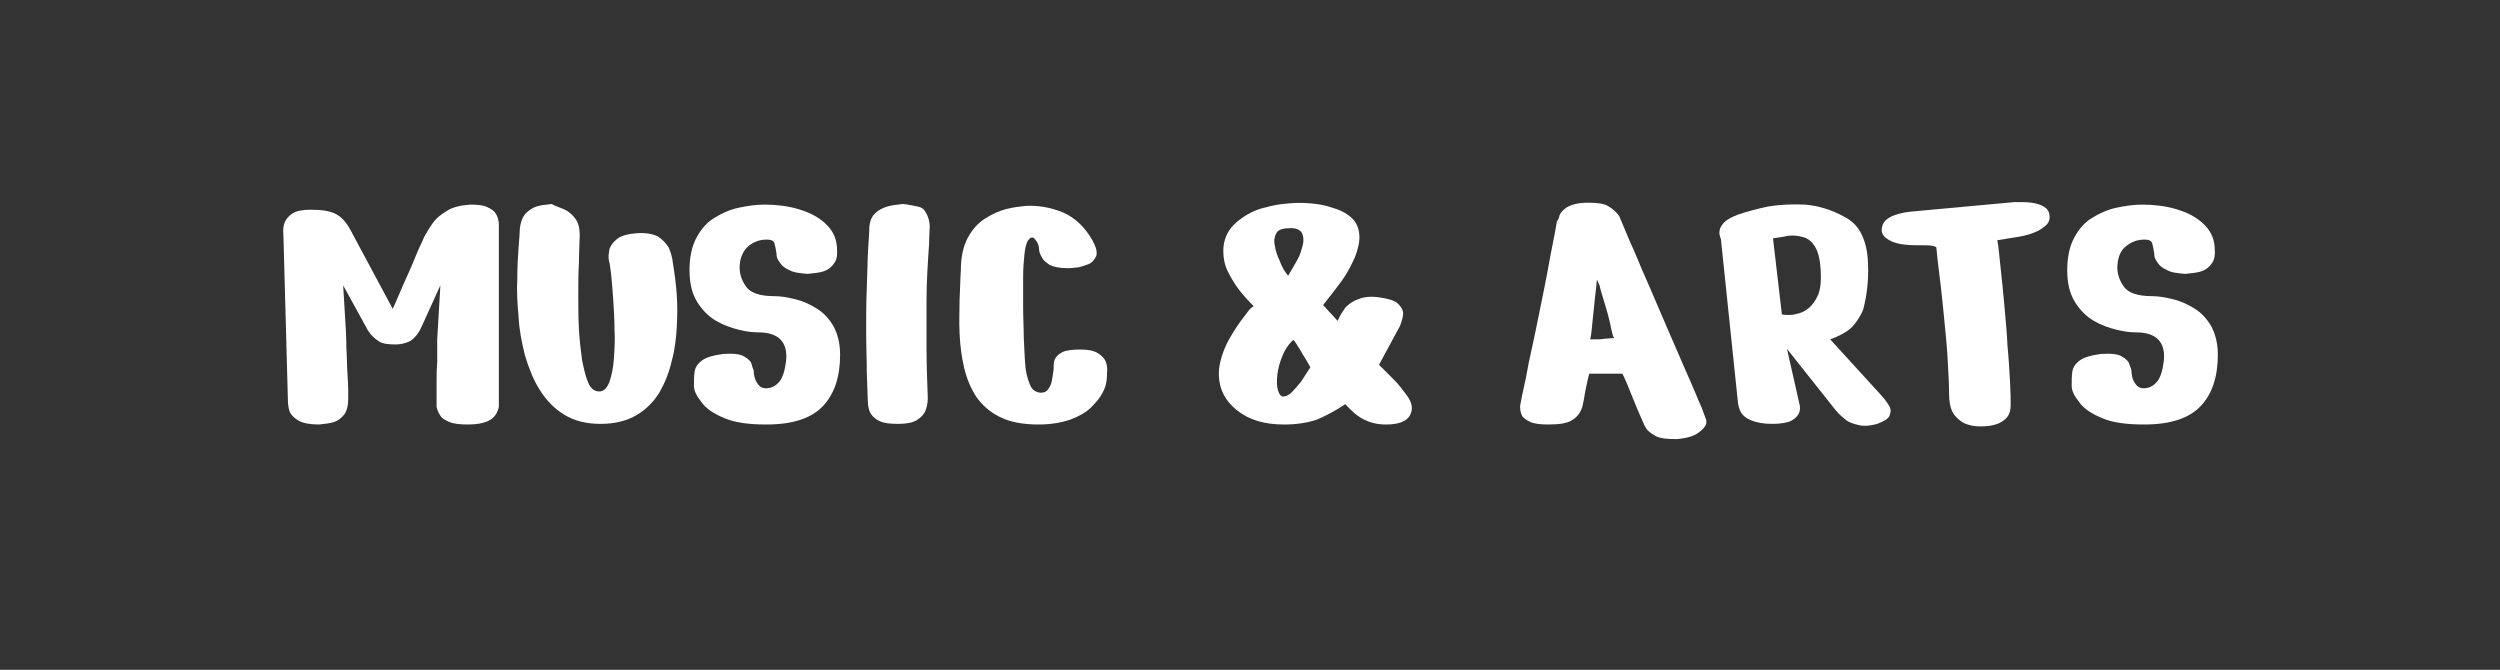 <svg xmlns="http://www.w3.org/2000/svg" xmlns:xlink="http://www.w3.org/1999/xlink" id="Layer_1" x="0px" y="0px" viewBox="0 0 393.4 105.4" style="enable-background:new 0 0 393.4 105.4;" xml:space="preserve"><rect x="0" y="0" width="393.4" height="105.4" fill="#333333" stroke="none"/>  <style type="text/css">	.st0{fill:#FFFFFF;}</style>  <g>	<path class="st0" d="M47,66.2c-0.7-0.4-1.2-0.9-1.4-1.4s-0.3-1.2-0.3-2L44.6,37c-0.1-0.8,0-1.5,0.2-2c0.2-0.5,0.6-1,1.2-1.4  c0.6-0.4,1.6-0.6,2.9-0.6c1.7,0,3.1,0.2,4,0.7c0.9,0.5,1.6,1.3,2.2,2.4l6.7,12.5c0.7-1.5,1.2-2.8,1.7-3.9c0.5-1.1,1-2.2,1.5-3.4  c0.5-1.2,0.9-2.2,1.3-3c0.4-0.9,0.6-1.4,0.8-1.6c0.2-0.4,0.5-0.9,1-1.6c0.5-0.7,1.2-1.3,2.2-1.9c0.9-0.6,2.2-0.9,3.7-1  c1.2,0,2.1,0.1,2.7,0.4c0.6,0.3,1.1,0.6,1.3,1c0.3,0.4,0.4,0.9,0.5,1.5c0,2,0,3.9,0,5.5c0,1.7,0,3.5,0,5.5s0,4,0,6c0,2,0,3.8,0,5.5  c0,1.7,0,3,0,4.1s0,1.6,0,1.6c0,0,0,0.2,0,0.6c0,0.4-0.2,0.8-0.4,1.2c-0.3,0.5-0.7,0.9-1.4,1.2c-0.7,0.3-1.7,0.5-3,0.5  c-1.3,0-2.3-0.1-3-0.4c-0.7-0.3-1.2-0.6-1.4-1C69,65,68.8,64.5,68.7,64c0-1.4,0-2.6,0-3.7c0-1.1,0-2.1,0.1-3.2c0-1.1,0-2.3,0-3.7  l0.5-8.5l-3,6.6c-0.4,0.9-0.9,1.5-1.5,2c-0.6,0.4-1.5,0.7-2.6,0.7c-1.1,0-2-0.1-2.6-0.5c-0.6-0.4-1.2-0.9-1.7-1.7L54,44.9  c0.1,1.9,0.2,3.5,0.3,5c0.1,1.5,0.2,3.1,0.2,4.7c0.1,1.6,0.1,3.2,0.2,4.6s0.1,2.6,0.1,3.5c0,1.1-0.2,1.9-0.6,2.5  c-0.5,0.6-1,1-1.6,1.2c-0.6,0.2-1.4,0.3-2.4,0.4C48.8,66.8,47.7,66.6,47,66.2z"></path>	<path class="st0" d="M88.9,33c0.6,0.3,1.2,0.8,1.7,1.5c0.5,0.7,0.7,1.8,0.6,3.2c0,0.9-0.1,2.1-0.1,3.7c-0.1,1.5-0.1,3.2-0.1,5  c0,1.8,0,3.6,0.1,5.4c0.1,1.8,0.3,3.4,0.5,4.9c0.3,1.5,0.6,2.7,1,3.6c0.4,0.9,1,1.3,1.7,1.3c0.7,0,1.2-0.5,1.6-1.5  c0.3-0.9,0.6-2.1,0.7-3.6c0.1-1.5,0.2-3,0.1-4.6c0-1.6-0.1-3.2-0.2-4.7s-0.2-2.7-0.3-3.7c-0.1-1-0.2-1.5-0.2-1.6  c0-0.2-0.1-0.5-0.2-1c-0.1-0.5,0-1.1,0.1-1.7c0.2-0.6,0.6-1.1,1.2-1.6s1.7-0.8,3.1-0.9c1.4-0.1,2.5,0.1,3.3,0.5  c0.8,0.5,1.3,1.1,1.7,1.7c0.3,0.7,0.6,1.5,0.7,2.6c0.3,1.8,0.5,3.5,0.6,5c0.1,1.5,0.1,3.1,0,4.9c-0.1,1.8-0.3,3.6-0.8,5.4  c-0.4,1.8-1.1,3.5-1.9,4.9c-0.9,1.5-2.1,2.7-3.6,3.6c-1.5,0.9-3.4,1.4-5.7,1.4c-2.3,0-4.2-0.5-5.8-1.5c-1.6-1-2.8-2.3-3.8-3.9  s-1.7-3.4-2.3-5.4c-0.5-2-0.9-4-1-6.1c-0.2-2.1-0.3-4.1-0.2-5.9c0-1.9,0.1-3.5,0.2-4.9c0.1-1.4,0.2-2.4,0.2-3  c0.1-1,0.4-1.8,0.9-2.4c0.5-0.5,1.1-0.9,1.7-1.1c0.6-0.2,1.4-0.3,2.4-0.4C87.5,32.5,88.3,32.7,88.9,33z"></path>	<path class="st0" d="M124.2,42.5c-0.7-0.3-1.2-0.7-1.5-1.2c-0.3-0.4-0.5-0.8-0.5-1.2c0-0.4-0.1-0.6-0.1-0.7c0-0.2-0.1-0.5-0.2-1  c-0.1-0.5-0.5-0.7-1.2-0.7c-1.1,0-2,0.3-2.9,1c-0.8,0.7-1.3,1.7-1.4,3c-0.1,1.3,0.3,2.4,1,3.4c0.7,1,2.2,1.5,4.4,1.5  c1.1,0,2.2,0.2,3.4,0.5c1.2,0.3,2.3,0.8,3.4,1.5c1.1,0.7,1.9,1.6,2.6,2.8c0.6,1.2,1,2.6,1,4.4c0,3.5-0.9,6.2-2.7,8.1  c-1.8,1.9-4.7,2.9-8.9,2.9c-2.8,0-5-0.3-6.6-1c-1.7-0.7-2.9-1.5-3.6-2.5c-0.8-1-1.2-1.8-1.2-2.6c0-0.8,0-1.5,0.1-2.2  c0.1-0.7,0.5-1.3,1.2-1.8c0.7-0.5,1.8-0.8,3.3-1c1.5-0.1,2.7,0,3.3,0.4c0.7,0.4,1.1,0.8,1.2,1.3s0.3,0.8,0.3,0.9  c0,0.1,0,0.4,0.1,0.9c0.1,0.5,0.3,0.9,0.6,1.3c0.3,0.4,0.7,0.6,1.2,0.6c0.8,0,1.5-0.3,2.1-1s0.9-1.8,1.1-3.3c0.3-3-1.2-4.5-4.4-4.5  c-0.8,0-1.8-0.1-3-0.4c-1.2-0.3-2.4-0.7-3.6-1.4c-1.2-0.7-2.2-1.7-3-3c-0.8-1.3-1.2-2.9-1.2-5c0-2.1,0.4-3.8,1.1-5.1  c0.7-1.3,1.6-2.4,2.8-3.1c1.1-0.7,2.4-1.3,3.8-1.6c1.4-0.3,2.7-0.5,4.1-0.5c1.8,0,3.6,0.2,5.3,0.7s3.1,1.2,4.2,2.2  c1.1,1,1.8,2.2,1.9,3.8c0.1,1.2,0,2-0.5,2.6c-0.4,0.6-1,1-1.6,1.2c-0.6,0.2-1.5,0.3-2.5,0.4C125.9,43,124.9,42.9,124.2,42.5z"></path>	<path class="st0" d="M136.4,58.7c0-2-0.1-4.2-0.1-6.6c0-2.3,0-4.6,0.1-6.8c0.1-2.2,0.1-4.2,0.2-5.9c0.1-1.7,0.2-2.9,0.2-3.7  c0.1-1,0.4-1.7,1-2.2c0.5-0.5,1.2-0.8,1.8-1c0.7-0.2,1.5-0.3,2.5-0.4c1,0.1,1.7,0.3,2.3,0.4s1,0.4,1.2,0.8c0.5,0.8,0.7,1.6,0.7,2.3  c0,0.7-0.1,1.7-0.1,2.8c-0.2,3-0.4,5.9-0.4,8.8s0,5.5,0,7.8c0,2.3,0.1,4.9,0.2,7.7c0,0.8-0.2,1.5-0.4,2c-0.2,0.5-0.7,1-1.3,1.4  c-0.7,0.4-1.6,0.6-2.9,0.6s-2.3-0.1-2.9-0.4c-0.7-0.3-1.1-0.7-1.4-1.1c-0.3-0.4-0.4-0.9-0.5-1.5C136.5,62.4,136.5,60.7,136.4,58.7z  "></path>	<path class="st0" d="M173.5,61.8c-0.4,0.8-1,1.5-1.8,2.3c-0.8,0.8-1.9,1.4-3.2,1.9c-1.4,0.5-3.1,0.8-5.1,0.8  c-2.5,0-4.5-0.4-6.1-1.2c-1.6-0.8-2.8-1.9-3.7-3.2c-0.9-1.4-1.5-2.9-1.9-4.6c-0.4-1.7-0.6-3.4-0.7-5.3s0-3.6,0-5.3  c0.1-1.7,0.1-3.3,0.2-4.7c0-2.1,0.4-3.8,1.1-5.1c0.7-1.3,1.6-2.3,2.7-3c1.1-0.7,2.2-1.2,3.3-1.5c1.2-0.3,2.2-0.4,3.1-0.5  c1.9-0.1,3.8,0.2,5.8,1c1.9,0.8,3.5,2.3,4.7,4.4c0.6,1.1,0.8,1.9,0.6,2.5c-0.3,0.6-0.7,1.1-1.3,1.3s-1.3,0.5-1.9,0.5  c-0.7,0.1-1.1,0.1-1.3,0.1c-1.2,0-2.2-0.2-2.8-0.5c-0.6-0.4-1.1-0.8-1.3-1.3c-0.3-0.5-0.4-0.9-0.4-1.3c0-0.3-0.1-0.6-0.3-1  c-0.2-0.3-0.4-0.6-0.6-0.7c-0.3-0.1-0.5,0-0.8,0.4c-0.3,0.4-0.5,1.2-0.6,2.3c-0.1,0.9-0.2,2.1-0.2,3.6c0,1.5,0,3.1,0,4.7  c0,1.6,0.1,3.2,0.1,4.7c0.1,1.5,0.1,3.1,0.3,5c0.2,1.2,0.5,2.1,0.8,2.7c0.3,0.6,0.8,0.9,1.5,1c0.5,0,0.9-0.1,1.2-0.5  c0.3-0.4,0.5-0.8,0.6-1.3c0.1-0.5,0.2-1.1,0.3-1.9c0-0.6,0-1.2,0.2-1.6c0.2-0.4,0.6-0.8,1.2-1.1c0.6-0.3,1.6-0.4,2.8-0.4  c1.3,0,2.2,0.2,2.8,0.6c0.6,0.4,1,0.8,1.2,1.3c0.2,0.5,0.3,1.1,0.2,1.9C174.2,60.2,173.9,61.1,173.5,61.8z"></path>	<path class="st0" d="M197.3,48.2c-1-1-1.8-1.9-2.4-2.7c-0.6-0.8-1.2-1.8-1.7-2.8c-0.5-1-0.7-2.1-0.7-3.2c0-1.4,0.4-2.5,1.1-3.5  c0.7-0.9,1.6-1.6,2.6-2.2c1-0.6,2.1-1,3.1-1.2c1-0.3,2.2-0.5,3.6-0.6c1-0.1,2.1-0.1,3.3,0c1.2,0.1,2.4,0.3,3.5,0.7  c1.1,0.3,2.1,0.8,2.9,1.5c0.8,0.7,1.2,1.6,1.3,2.7c0.1,1.1-0.2,2.3-0.7,3.6c-0.6,1.3-1.2,2.5-2,3.6c-0.8,1.1-1.8,2.4-3,3.9l2.3,2.5  c0.3-0.8,0.8-1.5,1.2-2.1c0.5-0.5,1.1-1,2-1.3c0.9-0.4,2-0.5,3.4-0.3c1.4,0.2,2.4,0.5,2.9,1c0.5,0.5,0.8,1,0.8,1.5s-0.2,1.2-0.5,2  l-3.3,6.1c0.9,0.9,1.7,1.7,2.4,2.4c0.7,0.7,1.3,1.5,1.9,2.3c0.9,1.2,1.1,2.2,0.6,3.2c-0.5,1-1.8,1.5-3.8,1.5  c-1.4,0-2.5-0.3-3.5-0.8c-1-0.5-1.9-1.3-2.9-2.4c-1.5,1-3,1.8-4.4,2.4c-1.4,0.5-3.2,0.8-5.2,0.8c-3.1,0-5.5-0.7-7.4-2.2  c-1.9-1.5-2.9-3.4-2.9-5.8c0-1.2,0.3-2.4,0.8-3.7c0.5-1.3,1.2-2.4,1.9-3.5c0.7-1.1,1.4-1.9,1.9-2.6S197.3,48.2,197.3,48.2z   M202.7,43.4c0.6-1,1.1-1.9,1.5-2.6s0.6-1.5,0.8-2.2c0.2-0.8,0.1-1.4-0.1-1.9c-0.3-0.5-0.8-0.8-1.8-0.8c-1.1,0-1.9,0.2-2.2,0.7  c-0.3,0.5-0.5,1.2-0.3,2c0.1,0.8,0.4,1.7,0.8,2.5C201.7,42,202.2,42.8,202.7,43.4z M203.5,53.5c-0.7,0.6-1.3,1.5-1.7,2.5  c-0.4,1-0.7,2-0.8,3c-0.1,1-0.1,1.8,0.1,2.4c0.2,0.7,0.5,1,0.8,1c0.4,0,0.9-0.2,1.4-0.7c0.5-0.5,0.9-1,1.4-1.6  c0.4-0.6,0.9-1.4,1.5-2.3c-0.5-0.9-0.9-1.6-1.3-2.2c-0.3-0.6-0.7-1.1-0.9-1.5C203.7,53.7,203.6,53.5,203.5,53.5z"></path>	<path class="st0" d="M245.4,33.9c0.2-0.5,0.6-0.9,1.2-1.3c0.7-0.4,1.7-0.7,3.3-0.7c1.4,0,2.4,0.1,3.1,0.5c0.7,0.4,1.3,0.9,1.8,1.6  c0.9,2.1,1.6,3.9,2.4,5.6c0.7,1.7,1.5,3.6,2.4,5.6c0.9,2.1,1.8,4.2,2.7,6.3s1.8,4.1,2.6,6c0.8,1.8,1.5,3.4,2,4.6  c0.5,1.3,0.9,2,1,2.4c0.3,0.8,0.5,1.3,0.6,1.6c0,0.3,0,0.5,0,0.6c-0.1,0.1-0.1,0.2-0.1,0.2c-0.3,0.6-0.8,1-1.6,1.5  c-0.8,0.4-1.8,0.6-2.9,0.7c-1.5,0-2.7-0.1-3.4-0.5c-0.7-0.4-1.2-0.8-1.4-1.1c-0.2-0.4-0.3-0.5-0.3-0.5c-0.8-1.8-1.5-3.4-2-4.7  c-0.5-1.3-1-2.5-1.5-3.5c-1,0-1.9,0-2.6,0s-1.6,0-2.6,0c-0.2,0.6-0.3,1.2-0.5,2.1c-0.2,0.8-0.3,1.9-0.6,3.1c-0.3,1-0.9,1.7-1.6,2.1  c-0.7,0.5-2,0.7-3.7,0.7c-1.3,0-2.2-0.1-2.9-0.4c-0.6-0.3-1.1-0.6-1.3-1c-0.2-0.4-0.3-0.9-0.3-1.5c0.1-0.4,0.2-1.2,0.5-2.5  s0.6-2.8,0.9-4.5c0.4-1.8,0.8-3.6,1.2-5.6s0.8-4,1.2-5.9c0.4-1.9,0.7-3.7,1-5.3c0.3-1.6,0.7-3.4,1-5.3  C245.2,34.6,245.3,34.4,245.4,33.9z M251.3,44c0,0.2-0.1,0.5-0.1,1l-0.2,1.7c-0.1,0.9-0.2,1.9-0.3,2.9s-0.2,2-0.3,2.9  c-0.1,0.5-0.1,0.8-0.2,0.9h0.8c0.5,0,1,0,1.5-0.1c0.5,0,1-0.1,1.5-0.1c-0.2-0.3-0.3-0.7-0.4-1.2c-0.1-0.5-0.2-1-0.3-1.4  c-0.2-0.9-0.5-1.9-0.8-2.9c-0.3-1-0.6-1.9-0.8-2.8C251.5,44.5,251.4,44.2,251.3,44z"></path>	<path class="st0" d="M270.8,37.6c-0.2-0.5-0.3-0.9-0.2-1.3c0-0.4,0.3-0.8,0.7-1.3c0.4-0.4,1.1-0.8,2.1-1.2c1.4-0.5,3-0.9,4.8-1.3  c1.8-0.3,3.8-0.4,5.9-0.3c2.1,0.2,4.1,0.8,6.1,1.9c1.2,0.6,2.1,1.5,2.7,2.7c0.6,1.2,0.9,2.5,1,3.8c0.1,1.4,0.1,2.6,0,3.9  s-0.3,2.6-0.7,4.2c-0.5,1.2-1.2,2.2-1.9,2.9c-0.8,0.7-1.9,1.3-3.3,1.8l8.3,9.1c0.5,0.6,0.9,1.2,1.1,1.6c0.2,0.5,0.1,0.9-0.1,1.4  c-0.3,0.5-0.9,0.8-1.9,1.2c-1.1,0.3-2,0.4-2.9,0.2c-0.8-0.2-1.5-0.4-2-0.8c-0.5-0.4-1.1-0.9-1.6-1.5l-7.7-9.7l1.9,8.4  c0.2,0.7,0.2,1.2,0,1.7c-0.2,0.4-0.5,0.8-1.2,1.2c-0.6,0.3-1.6,0.5-3,0.5s-2.4-0.2-3.2-0.5c-0.8-0.3-1.3-0.7-1.6-1.1  c-0.3-0.4-0.5-1-0.6-1.6L270.8,37.6z M279,37.5l1.4,12c0.9,0.1,1.7,0.1,2.3-0.1c0.6-0.1,1.3-0.4,1.9-0.9s1.1-1.2,1.5-2.1  c0.4-1,0.5-2.3,0.4-4c-0.1-1.6-0.4-2.8-0.9-3.6c-0.5-0.8-1.1-1.3-1.9-1.5c-0.7-0.2-1.5-0.3-2.3-0.2C280.5,37.3,279.7,37.4,279,37.5  z"></path>	<path class="st0" d="M302.6,38.6c-0.9,0-1.9,0-2.8-0.1c-1-0.1-1.8-0.3-2.5-0.7s-1.1-0.8-1.2-1.5c0-0.7,0.2-1.2,0.6-1.6  c0.4-0.4,1-0.7,1.6-0.9c0.6-0.2,1.4-0.4,2.4-0.5l16.3-1.5c1.1,0,2,0,2.7,0.1c0.7,0.1,1.4,0.3,1.9,0.6s0.9,0.8,0.9,1.4  c0.1,0.6-0.1,1.2-0.6,1.6s-1,0.8-1.6,1c-0.6,0.3-1.4,0.5-2.3,0.7l-3.7,0.6c0.2,1,0.3,2.4,0.5,4.2c0.2,1.8,0.4,3.8,0.6,6  c0.2,2.2,0.4,4.3,0.5,6.4c0.2,2.1,0.3,4,0.4,5.7c0.1,1.7,0.1,2.9,0.1,3.6c0,0.9-0.2,1.6-0.7,2.1c-0.5,0.5-1,0.8-1.7,1  c-0.6,0.2-1.4,0.3-2.4,0.3c-1,0-1.8-0.2-2.5-0.5c-0.6-0.3-1.2-0.8-1.7-1.5c-0.5-0.8-0.7-1.9-0.7-3.4c0-1.3-0.1-3-0.2-4.9  c-0.1-1.9-0.3-4-0.5-6c-0.2-2.1-0.4-4-0.6-5.8c-0.2-1.8-0.5-3.8-0.7-6.1C304.2,38.6,303.5,38.6,302.6,38.6z"></path>	<path class="st0" d="M341,42.5c-0.7-0.3-1.2-0.7-1.5-1.2c-0.3-0.4-0.5-0.8-0.5-1.2c0-0.4-0.1-0.6-0.1-0.7c0-0.2-0.1-0.5-0.2-1  c-0.1-0.5-0.5-0.7-1.2-0.7c-1.1,0-2,0.3-2.9,1s-1.3,1.7-1.4,3c-0.1,1.3,0.3,2.4,1,3.4c0.7,1,2.2,1.5,4.4,1.5c1.1,0,2.2,0.2,3.4,0.5  c1.2,0.3,2.3,0.8,3.4,1.5s1.9,1.6,2.6,2.8c0.6,1.2,1,2.6,1,4.4c0,3.5-0.9,6.2-2.7,8.1c-1.8,1.9-4.7,2.9-8.9,2.9c-2.8,0-5-0.3-6.6-1  c-1.7-0.7-2.9-1.5-3.6-2.5c-0.8-1-1.2-1.8-1.2-2.6c0-0.8,0-1.5,0.1-2.2c0.1-0.7,0.5-1.3,1.2-1.8c0.7-0.5,1.8-0.8,3.3-1  c1.5-0.1,2.7,0,3.3,0.4c0.7,0.4,1.1,0.8,1.2,1.3c0.2,0.5,0.3,0.8,0.3,0.9c0,0.1,0,0.4,0.1,0.9c0.1,0.5,0.3,0.9,0.6,1.3  c0.3,0.4,0.7,0.6,1.2,0.6c0.8,0,1.5-0.3,2.1-1s0.9-1.8,1.1-3.3c0.3-3-1.2-4.5-4.4-4.5c-0.8,0-1.8-0.1-3-0.4  c-1.2-0.3-2.4-0.7-3.6-1.4c-1.2-0.7-2.2-1.7-3-3c-0.8-1.3-1.2-2.9-1.2-5c0-2.1,0.4-3.8,1.1-5.1c0.7-1.3,1.6-2.4,2.8-3.1  c1.1-0.7,2.4-1.3,3.8-1.6c1.4-0.3,2.7-0.5,4.1-0.5c1.8,0,3.6,0.2,5.3,0.7c1.7,0.5,3.1,1.2,4.2,2.2s1.8,2.2,1.9,3.8  c0.1,1.2,0,2-0.5,2.6c-0.4,0.6-1,1-1.6,1.2c-0.6,0.2-1.5,0.3-2.5,0.4C342.7,43,341.7,42.9,341,42.5z"></path></g></svg>